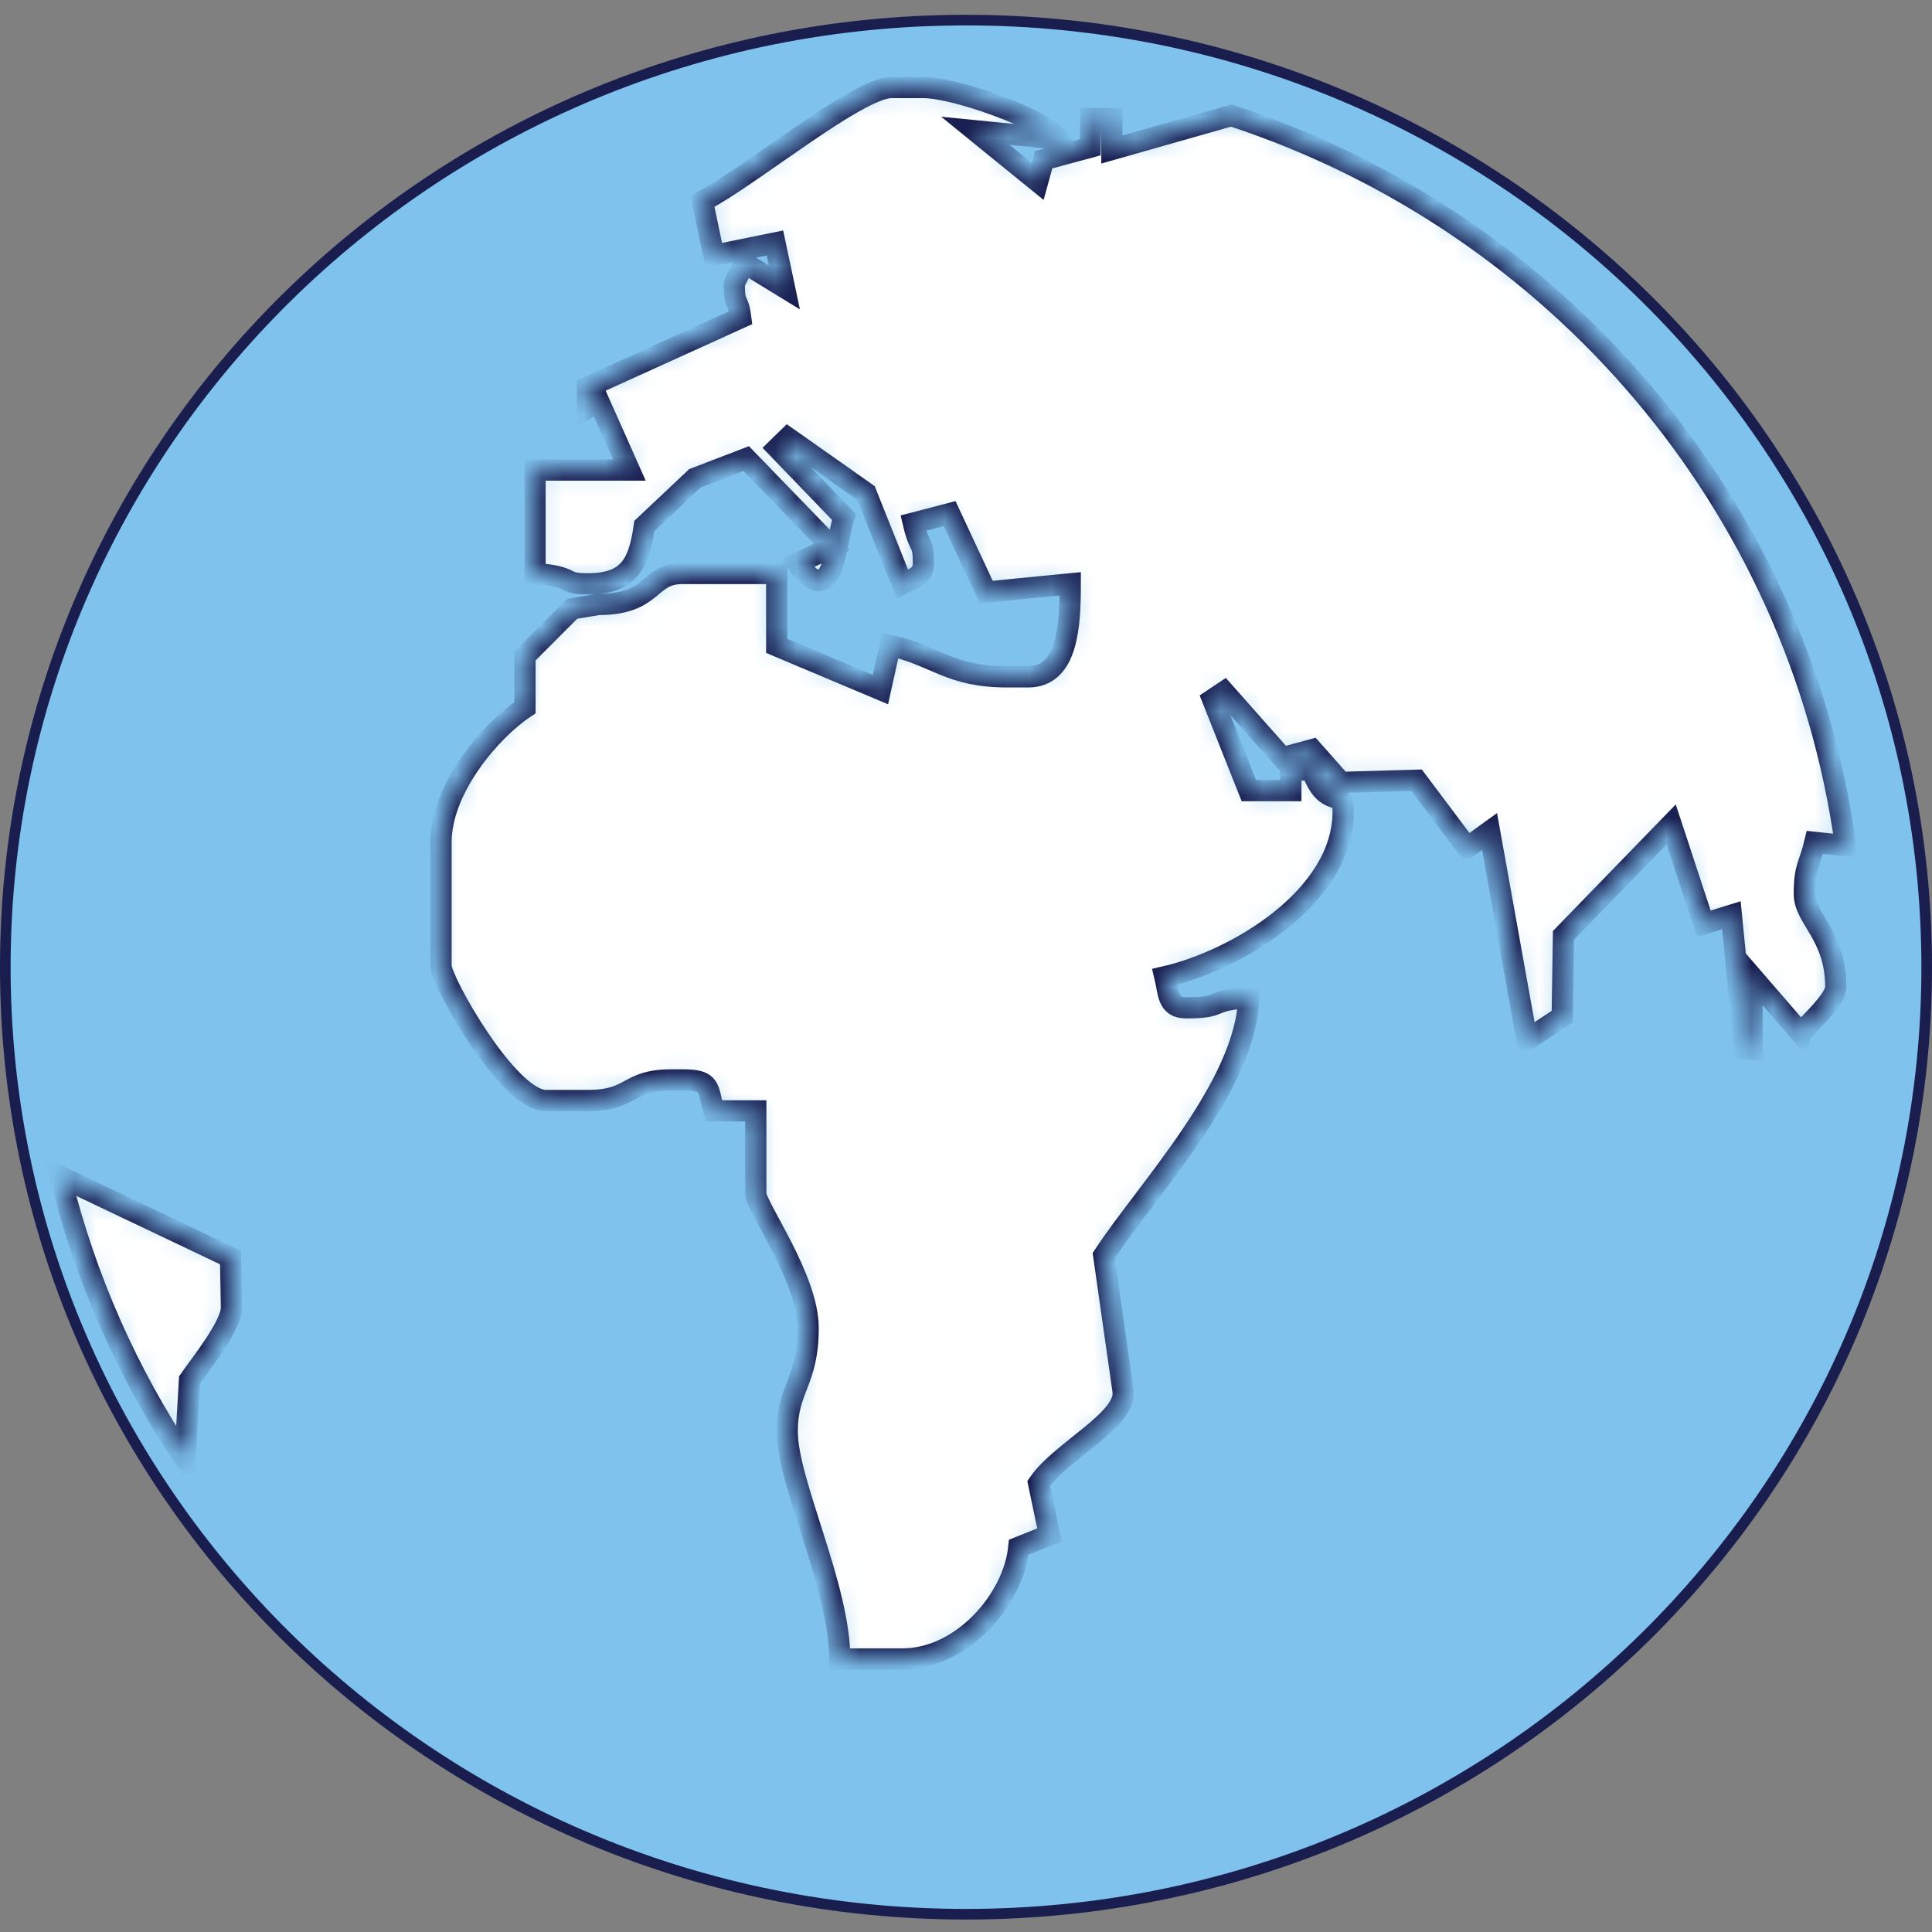 <svg width="91" height="91" viewBox="0 0 91 91" fill="none" xmlns="http://www.w3.org/2000/svg">
<rect x="0" y="0" width="91" height="91" fill="#808080" stroke="none"/>
<g id="Group">
<path id="Vector" d="M45.5 0.947C70.493 0.947 90.75 20.924 90.75 45.555C90.75 70.186 70.493 90.163 45.5 90.163C20.508 90.163 0.25 70.186 0.25 45.555C0.25 20.924 20.508 0.947 45.5 0.947Z" fill="#7FC2EE" stroke="#191E4F" stroke-width="0.5"/>
<g id="Vector_2">
<mask id="path-2-inside-1_3_209" fill="white">
<path fill-rule="evenodd" clip-rule="evenodd" d="M8.709 68.729C6.028 64.721 4.021 60.23 2.844 55.419L10.857 59.23L10.901 61.589C10.901 62.457 9.405 64.297 8.924 64.998L8.709 68.729ZM57.993 5.443C73.264 10.444 84.72 23.696 86.927 39.831L85.483 39.678C85.224 40.773 84.987 40.795 84.987 42.109C84.987 43.27 86.468 44.044 86.468 46.49C86.468 47.147 84.905 48.454 84.838 48.688L82.521 46.008V49.418L82.172 49.403L81.55 43.109L80.254 43.511L78.714 38.831L73.641 44.059L73.582 47.884L71.923 48.98L70.161 39.167L69.109 39.926L66.724 36.75L63.162 36.852L61.8 35.312L60.4 35.691L57.653 32.589L57.119 32.946L58.823 37.239H60.8V36.268H61.785C62.496 38.21 63.266 37.057 63.266 38.218C63.266 42.27 58.193 45.249 54.868 46.008C55.046 46.738 54.979 47.468 55.853 47.468C57.712 47.468 56.786 47.147 58.815 46.979C58.719 51.119 54.002 56.062 51.987 59.135L52.891 65.48C53.128 66.86 49.988 68.313 48.921 69.868L49.432 72.299L47.988 72.876C47.736 75.373 45.278 78.14 42.516 78.14H39.553C39.553 74.723 37.08 69.839 37.08 67.422C37.08 65.371 38.065 65.093 38.065 62.552C38.065 60.201 35.599 56.836 35.599 56.222V52.323H33.621C33.325 51.236 33.51 50.863 32.14 50.863H31.644C29.489 50.863 29.852 51.834 27.689 51.834H25.712C23.927 51.834 20.773 46.198 20.773 45.504V39.663C20.773 37.144 23.113 34.399 24.727 33.333V30.902L26.949 28.675L28.186 28.471C30.837 28.471 30.518 27.011 32.14 27.011H36.584V30.42L41.471 32.479L41.931 30.398C44.145 30.909 44.722 31.88 47.448 31.88H48.433C50.306 31.88 50.41 29.427 50.41 27.5L46.455 27.887L44.73 24.192L43.019 24.638C43.33 25.959 43.493 25.412 43.493 26.529C43.493 27.186 42.945 27.259 42.501 27.5L40.79 23.221L37.109 20.629L36.621 21.104L39.753 24.353C39.339 25.521 39.287 28.887 37.561 26.529L39.176 25.762L35.147 21.6L32.733 22.528L30.348 24.776C30.096 26.587 29.6 27.5 27.675 27.5C26.394 27.5 27.164 27.171 25.201 27.011V22.141H29.645L28.201 18.899L27.667 19.22V18.242L34.888 14.964C34.755 13.942 34.584 14.489 34.584 13.372C34.584 13.306 35.066 12.408 35.08 12.394L36.947 13.54L36.502 11.445L33.621 12.029L33.088 9.481C35.369 8.298 40.398 4.122 41.997 4.122H43.478C45.041 4.122 49.218 5.64 49.899 6.553L45.937 6.159L48.877 8.546L49.158 7.524L51.35 6.933L51.38 5.582H52.372V7.042L57.993 5.443Z"/>
</mask>
<path fill-rule="evenodd" clip-rule="evenodd" d="M8.709 68.729C6.028 64.721 4.021 60.23 2.844 55.419L10.857 59.23L10.901 61.589C10.901 62.457 9.405 64.297 8.924 64.998L8.709 68.729ZM57.993 5.443C73.264 10.444 84.72 23.696 86.927 39.831L85.483 39.678C85.224 40.773 84.987 40.795 84.987 42.109C84.987 43.27 86.468 44.044 86.468 46.49C86.468 47.147 84.905 48.454 84.838 48.688L82.521 46.008V49.418L82.172 49.403L81.55 43.109L80.254 43.511L78.714 38.831L73.641 44.059L73.582 47.884L71.923 48.98L70.161 39.167L69.109 39.926L66.724 36.75L63.162 36.852L61.8 35.312L60.4 35.691L57.653 32.589L57.119 32.946L58.823 37.239H60.8V36.268H61.785C62.496 38.21 63.266 37.057 63.266 38.218C63.266 42.27 58.193 45.249 54.868 46.008C55.046 46.738 54.979 47.468 55.853 47.468C57.712 47.468 56.786 47.147 58.815 46.979C58.719 51.119 54.002 56.062 51.987 59.135L52.891 65.48C53.128 66.86 49.988 68.313 48.921 69.868L49.432 72.299L47.988 72.876C47.736 75.373 45.278 78.14 42.516 78.14H39.553C39.553 74.723 37.08 69.839 37.08 67.422C37.08 65.371 38.065 65.093 38.065 62.552C38.065 60.201 35.599 56.836 35.599 56.222V52.323H33.621C33.325 51.236 33.51 50.863 32.14 50.863H31.644C29.489 50.863 29.852 51.834 27.689 51.834H25.712C23.927 51.834 20.773 46.198 20.773 45.504V39.663C20.773 37.144 23.113 34.399 24.727 33.333V30.902L26.949 28.675L28.186 28.471C30.837 28.471 30.518 27.011 32.14 27.011H36.584V30.42L41.471 32.479L41.931 30.398C44.145 30.909 44.722 31.88 47.448 31.88H48.433C50.306 31.88 50.41 29.427 50.41 27.5L46.455 27.887L44.73 24.192L43.019 24.638C43.33 25.959 43.493 25.412 43.493 26.529C43.493 27.186 42.945 27.259 42.501 27.5L40.79 23.221L37.109 20.629L36.621 21.104L39.753 24.353C39.339 25.521 39.287 28.887 37.561 26.529L39.176 25.762L35.147 21.6L32.733 22.528L30.348 24.776C30.096 26.587 29.6 27.5 27.675 27.5C26.394 27.5 27.164 27.171 25.201 27.011V22.141H29.645L28.201 18.899L27.667 19.22V18.242L34.888 14.964C34.755 13.942 34.584 14.489 34.584 13.372C34.584 13.306 35.066 12.408 35.08 12.394L36.947 13.54L36.502 11.445L33.621 12.029L33.088 9.481C35.369 8.298 40.398 4.122 41.997 4.122H43.478C45.041 4.122 49.218 5.64 49.899 6.553L45.937 6.159L48.877 8.546L49.158 7.524L51.35 6.933L51.38 5.582H52.372V7.042L57.993 5.443Z" fill="white" stroke="#191E4F" mask="url(#path-2-inside-1_3_209)"/>
</g>
</g>
</svg>
